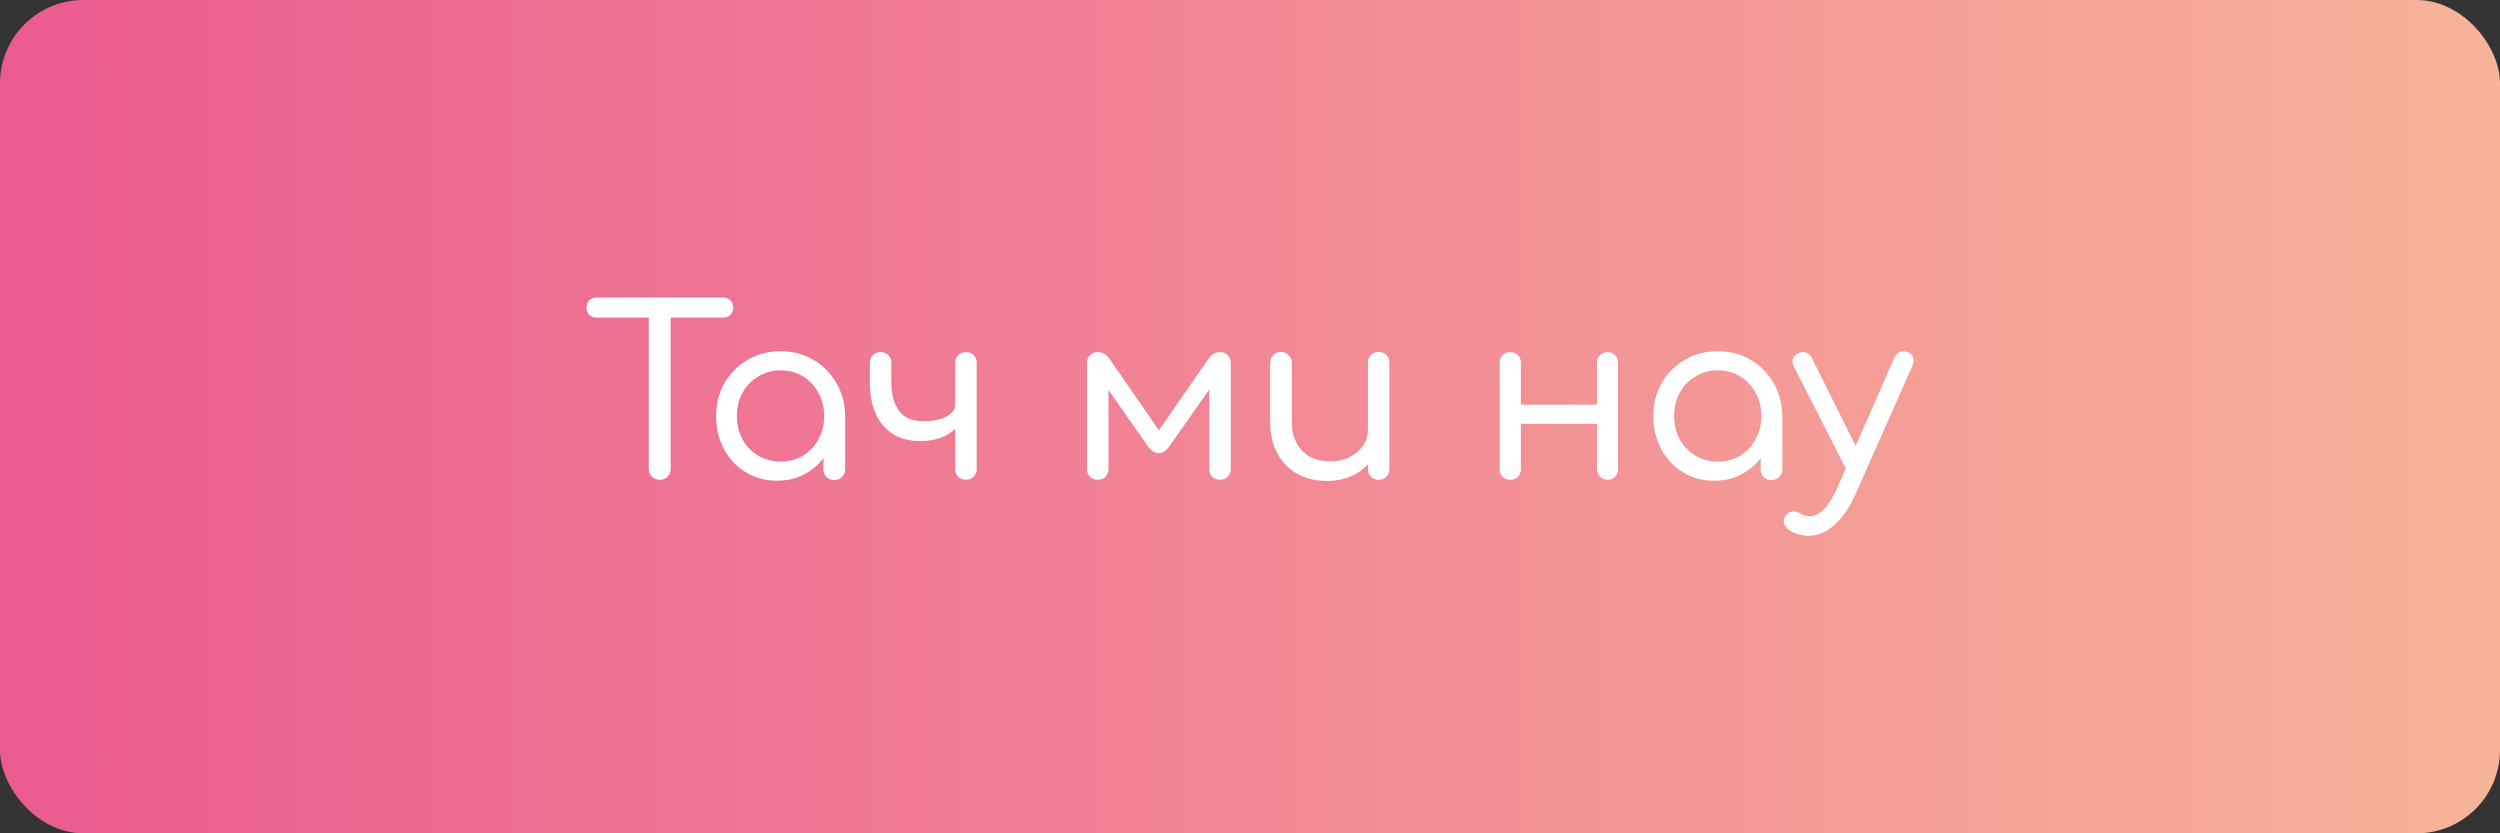 <?xml version="1.0" encoding="UTF-8"?> <svg xmlns="http://www.w3.org/2000/svg" width="150" height="50" viewBox="0 0 150 50" fill="none"><rect x="0" y="0" width="150" height="50" fill="#333333" stroke="none"/> <rect width="150" height="50" rx="5" fill="url(#paint0_linear_214_293)"></rect> <path d="M39.583 28.787C39.405 28.787 39.251 28.726 39.12 28.605C38.99 28.474 38.925 28.316 38.925 28.129V17.853H40.24V28.129C40.24 28.316 40.18 28.474 40.059 28.605C39.937 28.726 39.779 28.787 39.583 28.787ZM35.788 19.057C35.611 19.057 35.467 19.001 35.355 18.889C35.242 18.777 35.187 18.632 35.187 18.455C35.187 18.278 35.242 18.133 35.355 18.021C35.467 17.909 35.611 17.853 35.788 17.853H43.377C43.563 17.853 43.712 17.909 43.825 18.021C43.937 18.133 43.992 18.278 43.992 18.455C43.992 18.632 43.937 18.777 43.825 18.889C43.712 19.001 43.563 19.057 43.377 19.057H35.788Z" fill="white"></path> <path d="M46.622 28.843C45.922 28.843 45.296 28.675 44.746 28.339C44.195 28.003 43.761 27.541 43.444 26.953C43.126 26.365 42.968 25.702 42.968 24.965C42.968 24.218 43.136 23.556 43.472 22.977C43.817 22.389 44.279 21.927 44.858 21.591C45.446 21.246 46.104 21.073 46.832 21.073C47.569 21.073 48.227 21.246 48.806 21.591C49.384 21.927 49.842 22.389 50.178 22.977C50.523 23.565 50.7 24.228 50.71 24.965L50.206 25.091C50.206 25.8 50.047 26.44 49.73 27.009C49.412 27.578 48.983 28.026 48.442 28.353C47.91 28.68 47.303 28.843 46.622 28.843ZM46.832 27.695C47.336 27.695 47.784 27.578 48.176 27.345C48.568 27.102 48.876 26.776 49.1 26.365C49.333 25.945 49.45 25.478 49.45 24.965C49.45 24.442 49.333 23.976 49.1 23.565C48.876 23.145 48.568 22.818 48.176 22.585C47.784 22.342 47.336 22.221 46.832 22.221C46.346 22.221 45.903 22.342 45.502 22.585C45.1 22.818 44.783 23.145 44.55 23.565C44.326 23.976 44.214 24.442 44.214 24.965C44.214 25.478 44.326 25.945 44.55 26.365C44.783 26.776 45.1 27.102 45.502 27.345C45.903 27.578 46.346 27.695 46.832 27.695ZM50.052 28.801C49.865 28.801 49.711 28.74 49.59 28.619C49.468 28.498 49.408 28.344 49.408 28.157V25.917L49.674 24.573L50.71 24.965V28.157C50.71 28.344 50.644 28.498 50.514 28.619C50.392 28.74 50.238 28.801 50.052 28.801Z" fill="white"></path> <path d="M55.215 26.463C54.542 26.463 53.983 26.314 53.535 26.015C53.087 25.716 52.751 25.306 52.526 24.783C52.303 24.251 52.191 23.64 52.191 22.949V21.773C52.191 21.577 52.251 21.423 52.373 21.311C52.494 21.19 52.648 21.129 52.834 21.129C53.031 21.129 53.184 21.19 53.297 21.311C53.418 21.423 53.478 21.577 53.478 21.773V22.949C53.478 23.64 53.628 24.2 53.926 24.629C54.234 25.058 54.734 25.273 55.425 25.273C55.984 25.273 56.437 25.18 56.782 24.993C57.137 24.806 57.315 24.564 57.315 24.265H57.986C57.977 24.694 57.851 25.072 57.608 25.399C57.375 25.726 57.053 25.987 56.642 26.183C56.232 26.37 55.756 26.463 55.215 26.463ZM57.959 28.787C57.772 28.787 57.618 28.726 57.496 28.605C57.375 28.484 57.315 28.33 57.315 28.143V21.773C57.315 21.577 57.375 21.423 57.496 21.311C57.618 21.19 57.772 21.129 57.959 21.129C58.154 21.129 58.309 21.19 58.42 21.311C58.542 21.423 58.602 21.577 58.602 21.773V28.143C58.602 28.33 58.542 28.484 58.42 28.605C58.309 28.726 58.154 28.787 57.959 28.787Z" fill="white"></path> <path d="M65.865 28.787C65.678 28.787 65.524 28.726 65.403 28.605C65.282 28.484 65.221 28.33 65.221 28.143V21.773C65.221 21.577 65.282 21.423 65.403 21.311C65.524 21.19 65.678 21.129 65.865 21.129C66.145 21.129 66.378 21.26 66.565 21.521L69.533 25.819L72.515 21.521C72.692 21.26 72.921 21.129 73.201 21.129C73.397 21.129 73.551 21.19 73.663 21.311C73.784 21.423 73.845 21.577 73.845 21.773V28.143C73.845 28.33 73.784 28.484 73.663 28.605C73.551 28.726 73.397 28.787 73.201 28.787C73.005 28.787 72.846 28.726 72.725 28.605C72.613 28.484 72.557 28.33 72.557 28.143V22.739L72.921 22.851L70.177 26.757C69.972 27.046 69.748 27.191 69.505 27.191C69.272 27.182 69.057 27.037 68.861 26.757L66.145 22.879L66.509 22.767V28.143C66.509 28.33 66.448 28.484 66.327 28.605C66.215 28.726 66.061 28.787 65.865 28.787Z" fill="white"></path> <path d="M79.626 28.857C78.972 28.857 78.389 28.722 77.876 28.451C77.362 28.171 76.956 27.765 76.657 27.233C76.359 26.701 76.21 26.052 76.21 25.287V21.759C76.21 21.582 76.27 21.432 76.391 21.311C76.522 21.18 76.676 21.115 76.853 21.115C77.04 21.115 77.194 21.18 77.316 21.311C77.446 21.432 77.511 21.582 77.511 21.759V25.287C77.511 25.828 77.614 26.276 77.82 26.631C78.025 26.986 78.3 27.252 78.645 27.429C79 27.597 79.397 27.681 79.835 27.681C80.265 27.681 80.643 27.597 80.969 27.429C81.305 27.261 81.572 27.037 81.767 26.757C81.973 26.468 82.076 26.146 82.076 25.791H82.915C82.897 26.37 82.743 26.892 82.454 27.359C82.174 27.826 81.786 28.194 81.291 28.465C80.797 28.726 80.242 28.857 79.626 28.857ZM82.719 28.787C82.533 28.787 82.379 28.726 82.257 28.605C82.136 28.484 82.076 28.33 82.076 28.143V21.759C82.076 21.572 82.136 21.418 82.257 21.297C82.379 21.176 82.533 21.115 82.719 21.115C82.906 21.115 83.06 21.176 83.181 21.297C83.303 21.418 83.364 21.572 83.364 21.759V28.143C83.364 28.33 83.303 28.484 83.181 28.605C83.06 28.726 82.906 28.787 82.719 28.787Z" fill="white"></path> <path d="M96.463 28.787C96.276 28.787 96.122 28.726 96.001 28.605C95.879 28.484 95.819 28.33 95.819 28.143V21.773C95.819 21.577 95.879 21.423 96.001 21.311C96.122 21.19 96.276 21.129 96.463 21.129C96.659 21.129 96.808 21.19 96.911 21.311C97.023 21.423 97.079 21.577 97.079 21.773V28.143C97.079 28.33 97.023 28.484 96.911 28.605C96.808 28.726 96.659 28.787 96.463 28.787ZM90.611 28.787C90.424 28.787 90.27 28.726 90.149 28.605C90.037 28.484 89.981 28.33 89.981 28.143V21.773C89.981 21.577 90.037 21.423 90.149 21.311C90.27 21.19 90.424 21.129 90.611 21.129C90.797 21.129 90.951 21.19 91.073 21.311C91.194 21.423 91.255 21.577 91.255 21.773V28.143C91.255 28.33 91.194 28.484 91.073 28.605C90.951 28.726 90.797 28.787 90.611 28.787ZM91.073 25.427V24.279H96.211V25.427H91.073Z" fill="white"></path> <path d="M102.854 28.843C102.154 28.843 101.529 28.675 100.978 28.339C100.427 28.003 99.993 27.541 99.676 26.953C99.359 26.365 99.2 25.702 99.2 24.965C99.2 24.218 99.368 23.556 99.704 22.977C100.049 22.389 100.511 21.927 101.09 21.591C101.678 21.246 102.336 21.073 103.064 21.073C103.801 21.073 104.459 21.246 105.038 21.591C105.617 21.927 106.074 22.389 106.41 22.977C106.755 23.565 106.933 24.228 106.942 24.965L106.438 25.091C106.438 25.8 106.279 26.44 105.962 27.009C105.645 27.578 105.215 28.026 104.674 28.353C104.142 28.68 103.535 28.843 102.854 28.843ZM103.064 27.695C103.568 27.695 104.016 27.578 104.408 27.345C104.8 27.102 105.108 26.776 105.332 26.365C105.565 25.945 105.682 25.478 105.682 24.965C105.682 24.442 105.565 23.976 105.332 23.565C105.108 23.145 104.8 22.818 104.408 22.585C104.016 22.342 103.568 22.221 103.064 22.221C102.579 22.221 102.135 22.342 101.734 22.585C101.333 22.818 101.015 23.145 100.782 23.565C100.558 23.976 100.446 24.442 100.446 24.965C100.446 25.478 100.558 25.945 100.782 26.365C101.015 26.776 101.333 27.102 101.734 27.345C102.135 27.578 102.579 27.695 103.064 27.695ZM106.284 28.801C106.097 28.801 105.943 28.74 105.822 28.619C105.701 28.498 105.64 28.344 105.64 28.157V25.917L105.906 24.573L106.942 24.965V28.157C106.942 28.344 106.877 28.498 106.746 28.619C106.625 28.74 106.471 28.801 106.284 28.801Z" fill="white"></path> <path d="M108.503 32.147C108.326 32.147 108.144 32.119 107.957 32.063C107.77 32.016 107.588 31.942 107.411 31.839C107.224 31.727 107.103 31.587 107.047 31.419C106.991 31.26 107.024 31.102 107.145 30.943C107.248 30.803 107.374 30.719 107.523 30.691C107.672 30.672 107.831 30.71 107.999 30.803C108.102 30.859 108.2 30.901 108.293 30.929C108.386 30.957 108.484 30.971 108.587 30.971C108.895 30.971 109.189 30.822 109.469 30.523C109.749 30.224 110.015 29.786 110.267 29.207L113.669 21.451C113.744 21.283 113.86 21.171 114.019 21.115C114.178 21.059 114.336 21.068 114.495 21.143C114.644 21.199 114.742 21.306 114.789 21.465C114.836 21.624 114.817 21.792 114.733 21.969L111.303 29.711C110.986 30.439 110.58 31.027 110.085 31.475C109.59 31.923 109.063 32.147 108.503 32.147ZM111.597 28.507C111.429 28.582 111.275 28.591 111.135 28.535C110.995 28.479 110.883 28.372 110.799 28.213L107.621 21.969C107.537 21.81 107.523 21.656 107.579 21.507C107.644 21.358 107.761 21.25 107.929 21.185C108.088 21.11 108.237 21.101 108.377 21.157C108.526 21.204 108.638 21.311 108.713 21.479L111.793 27.667C111.877 27.835 111.905 27.998 111.877 28.157C111.849 28.316 111.756 28.432 111.597 28.507Z" fill="white"></path> <defs> <linearGradient id="paint0_linear_214_293" x1="-0.203" y1="24.541" x2="155.62" y2="24.541" gradientUnits="userSpaceOnUse"> <stop stop-color="#EB5A90"></stop> <stop offset="1" stop-color="#F8B799"></stop> </linearGradient> </defs> </svg> 